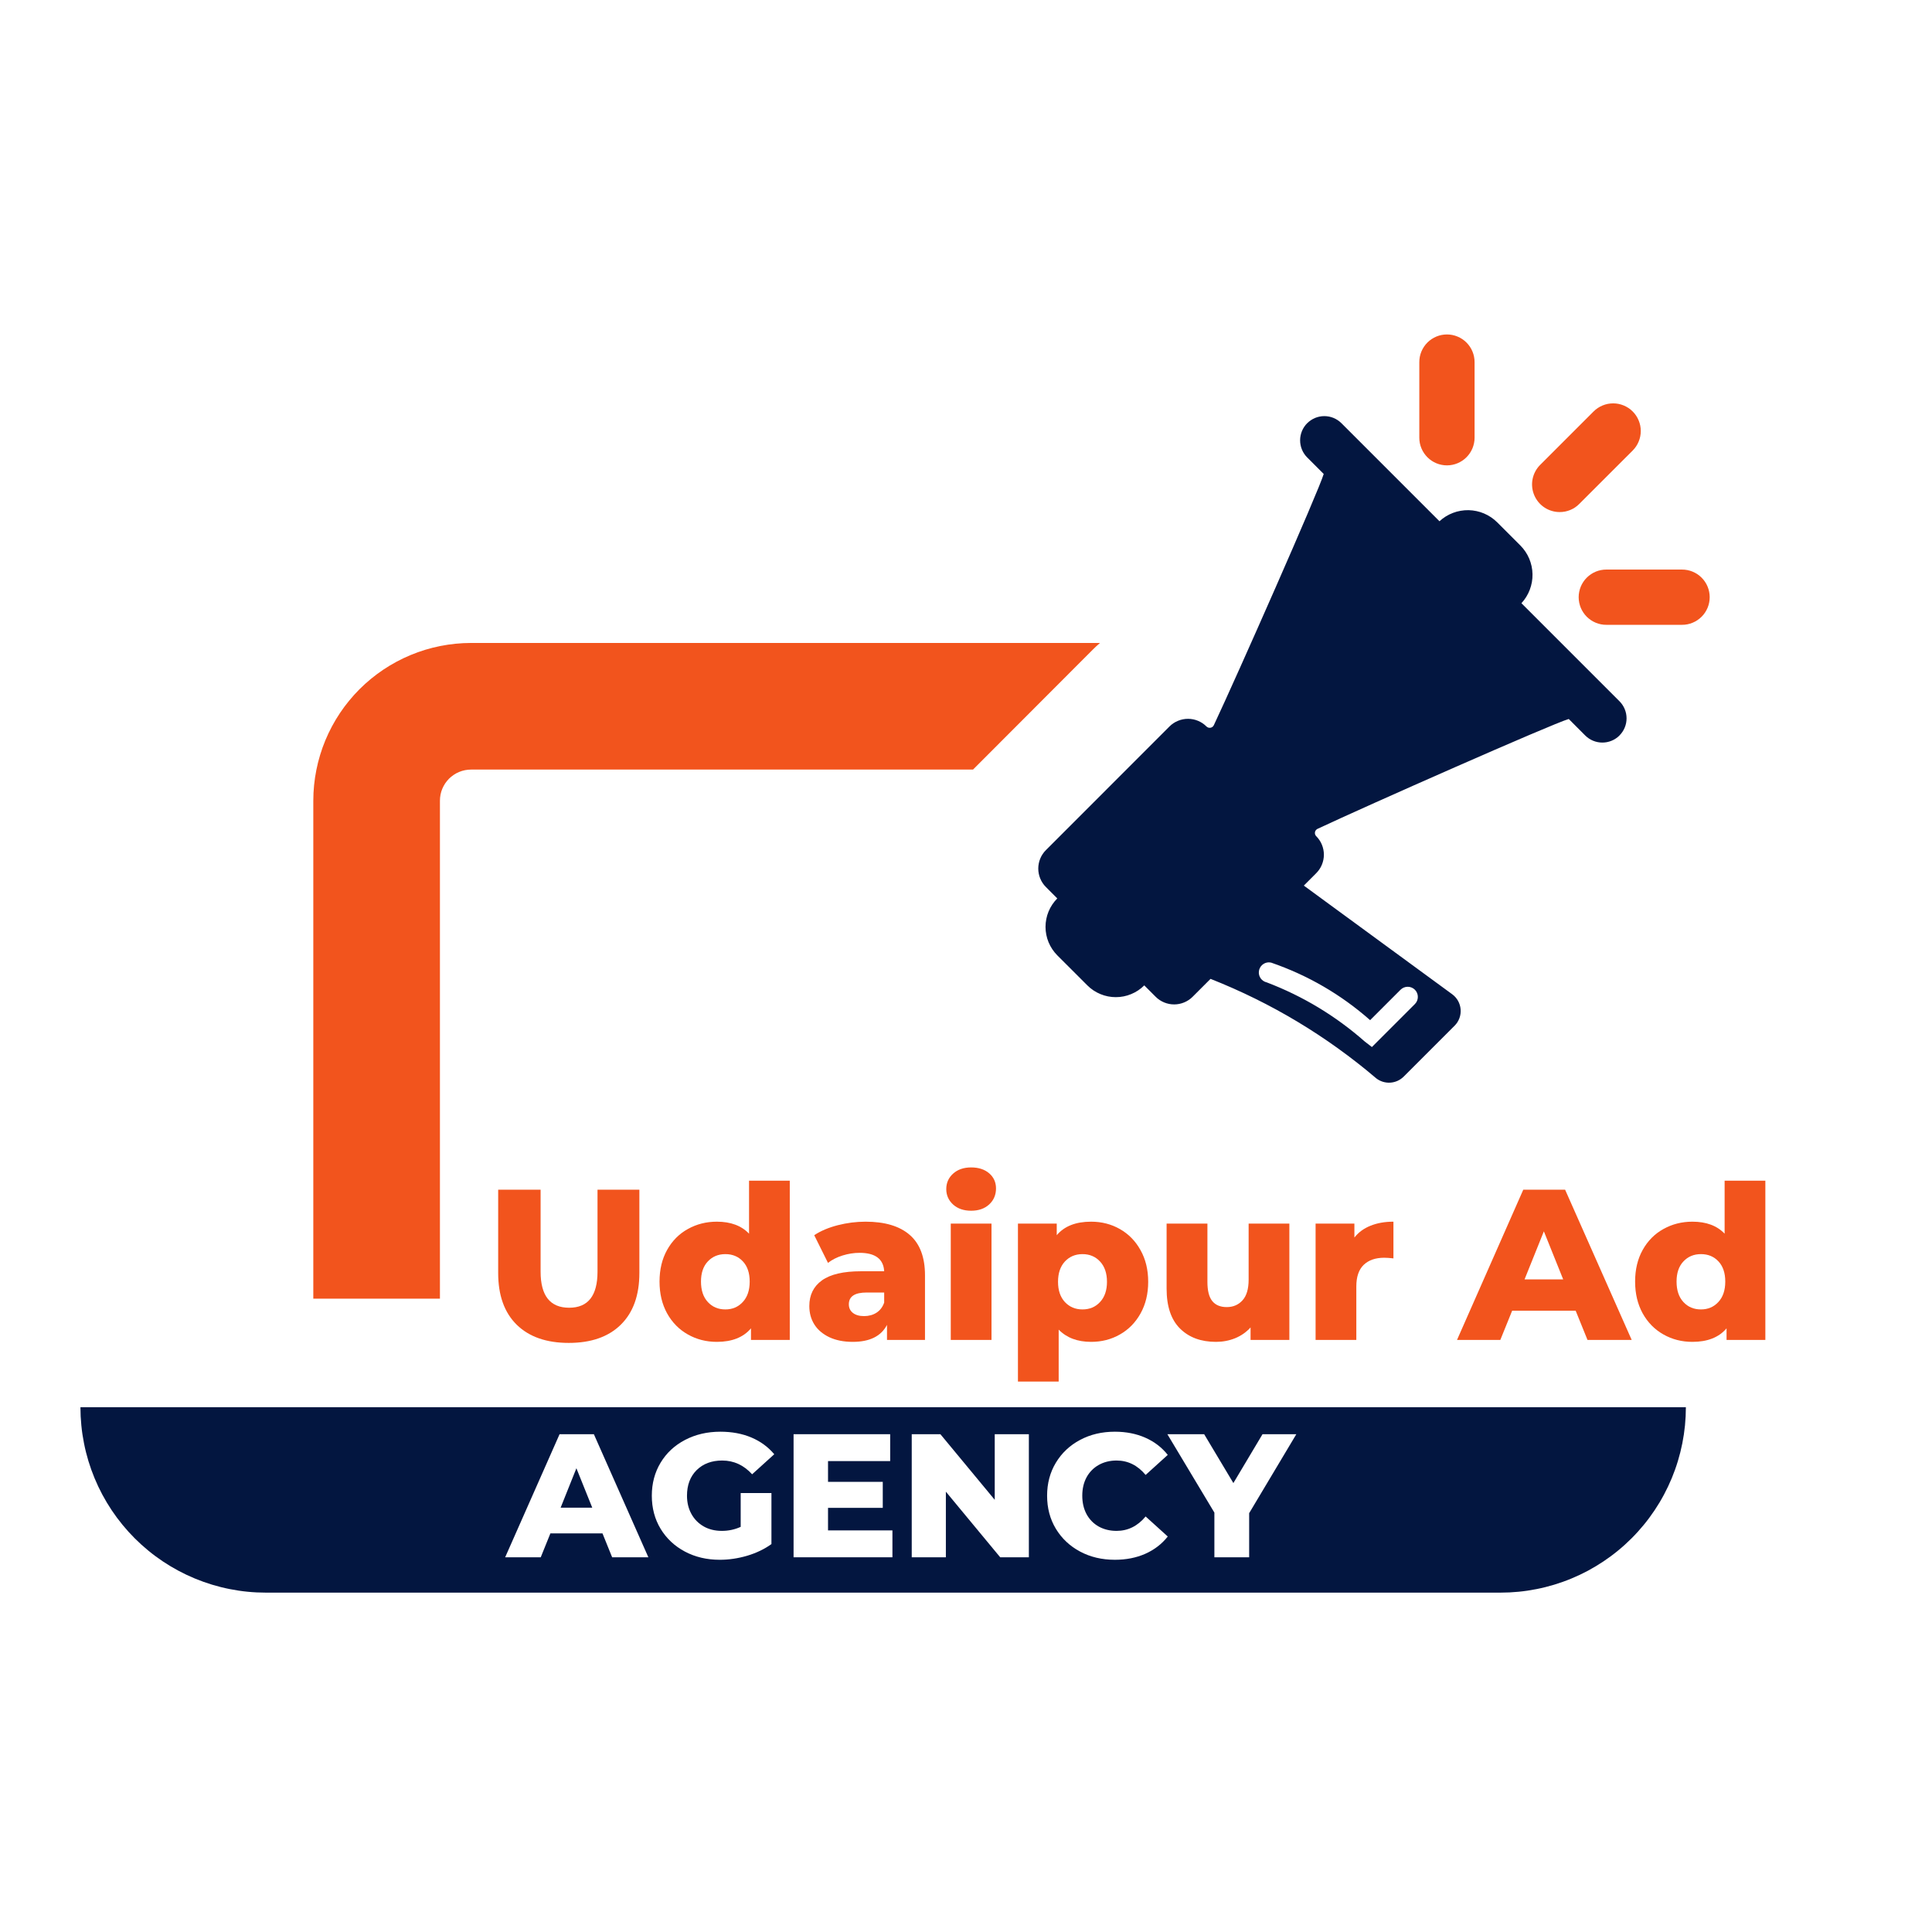 <svg version="1.0" preserveAspectRatio="xMidYMid meet" height="500" viewBox="0 0 375 375" zoomAndPan="magnify" width="500" xmlns:xlink="http://www.w3.org/1999/xlink" xmlns="http://www.w3.org/2000/svg"><defs><g></g><clipPath id="322ae7aeba"><path clip-rule="nonzero" d="M 275 64.57 L 287 64.57 L 287 91 L 275 91 Z M 275 64.57"></path></clipPath><clipPath id="e614321d69"><path clip-rule="nonzero" d="M 15.613 273 L 328 273 L 328 309.82 L 15.613 309.82 Z M 15.613 273"></path></clipPath><clipPath id="80f34c5166"><path clip-rule="nonzero" d="M 246.66 210.203 L 305.91 210.203 L 305.91 269.453 L 246.66 269.453 Z M 246.66 210.203"></path></clipPath></defs><rect fill-opacity="1" height="450" y="-37.5" fill="#ffffff" width="450" x="-37.5"></rect><rect fill-opacity="1" height="450" y="-37.5" fill="#ffffff" width="450" x="-37.5"></rect><path fill-rule="nonzero" fill-opacity="1" d="M 302.734 99.391 C 303.445 99.395 304.133 99.258 304.789 98.988 C 305.445 98.715 306.027 98.328 306.527 97.82 L 316.902 87.449 C 317.152 87.199 317.371 86.93 317.57 86.637 C 317.766 86.344 317.93 86.035 318.062 85.711 C 318.199 85.383 318.301 85.047 318.371 84.703 C 318.438 84.359 318.473 84.008 318.473 83.656 C 318.473 83.305 318.438 82.957 318.371 82.609 C 318.301 82.266 318.199 81.93 318.062 81.605 C 317.93 81.277 317.766 80.969 317.57 80.676 C 317.371 80.383 317.152 80.113 316.902 79.863 C 316.652 79.613 316.383 79.391 316.09 79.195 C 315.797 79 315.488 78.836 315.16 78.703 C 314.836 78.566 314.5 78.465 314.156 78.395 C 313.809 78.328 313.461 78.293 313.109 78.293 C 312.758 78.293 312.406 78.328 312.062 78.395 C 311.719 78.465 311.383 78.566 311.055 78.703 C 310.73 78.836 310.422 79 310.129 79.195 C 309.836 79.391 309.566 79.613 309.316 79.863 L 298.941 90.238 C 298.566 90.613 298.254 91.031 298.004 91.5 C 297.754 91.969 297.578 92.461 297.473 92.984 C 297.371 93.504 297.344 94.027 297.398 94.555 C 297.449 95.082 297.578 95.59 297.781 96.082 C 297.984 96.57 298.254 97.023 298.59 97.434 C 298.926 97.84 299.312 98.195 299.754 98.488 C 300.195 98.785 300.672 99.008 301.18 99.16 C 301.688 99.316 302.203 99.391 302.734 99.391 Z M 302.734 99.391" fill="#f2541d"></path><path fill-rule="nonzero" fill-opacity="1" d="M 326.469 110.551 L 311.801 110.551 C 311.449 110.551 311.098 110.582 310.754 110.652 C 310.406 110.719 310.07 110.82 309.742 110.953 C 309.418 111.09 309.105 111.254 308.812 111.449 C 308.52 111.645 308.246 111.867 307.996 112.117 C 307.746 112.363 307.523 112.637 307.328 112.93 C 307.129 113.223 306.965 113.531 306.828 113.859 C 306.695 114.184 306.594 114.52 306.523 114.867 C 306.453 115.211 306.418 115.562 306.418 115.914 C 306.418 116.27 306.453 116.617 306.523 116.965 C 306.594 117.309 306.695 117.645 306.828 117.973 C 306.965 118.297 307.129 118.605 307.328 118.898 C 307.523 119.195 307.746 119.465 307.996 119.715 C 308.246 119.961 308.52 120.184 308.812 120.379 C 309.105 120.574 309.418 120.742 309.742 120.875 C 310.07 121.008 310.406 121.109 310.754 121.18 C 311.098 121.246 311.449 121.281 311.801 121.277 L 326.469 121.277 C 326.824 121.281 327.172 121.246 327.52 121.18 C 327.863 121.109 328.203 121.008 328.527 120.875 C 328.855 120.742 329.164 120.574 329.457 120.379 C 329.754 120.184 330.023 119.961 330.273 119.715 C 330.523 119.465 330.746 119.195 330.945 118.898 C 331.141 118.605 331.305 118.297 331.441 117.973 C 331.578 117.645 331.68 117.309 331.746 116.965 C 331.816 116.617 331.852 116.27 331.852 115.914 C 331.852 115.562 331.816 115.211 331.746 114.867 C 331.68 114.52 331.578 114.184 331.441 113.859 C 331.305 113.531 331.141 113.223 330.945 112.93 C 330.746 112.637 330.523 112.363 330.273 112.117 C 330.023 111.867 329.754 111.645 329.457 111.449 C 329.164 111.254 328.855 111.09 328.527 110.953 C 328.203 110.82 327.863 110.719 327.52 110.652 C 327.172 110.582 326.824 110.551 326.469 110.551 Z M 326.469 110.551" fill="#f2541d"></path><g clip-path="url(#322ae7aeba)"><path fill-rule="nonzero" fill-opacity="1" d="M 280.852 90.328 C 281.203 90.328 281.551 90.293 281.895 90.223 C 282.242 90.156 282.578 90.055 282.902 89.918 C 283.227 89.785 283.535 89.617 283.828 89.422 C 284.121 89.227 284.391 89.004 284.641 88.754 C 284.891 88.508 285.113 88.234 285.309 87.941 C 285.504 87.648 285.668 87.34 285.805 87.016 C 285.938 86.691 286.039 86.355 286.109 86.012 C 286.18 85.664 286.215 85.316 286.215 84.965 L 286.215 70.293 C 286.215 69.941 286.18 69.594 286.113 69.246 C 286.047 68.898 285.945 68.562 285.809 68.238 C 285.676 67.91 285.512 67.602 285.316 67.309 C 285.121 67.016 284.898 66.742 284.648 66.492 C 284.398 66.242 284.129 66.02 283.836 65.824 C 283.543 65.629 283.23 65.461 282.906 65.328 C 282.582 65.191 282.246 65.09 281.898 65.02 C 281.551 64.949 281.203 64.918 280.852 64.918 C 280.496 64.918 280.148 64.949 279.801 65.02 C 279.457 65.09 279.121 65.191 278.793 65.328 C 278.469 65.461 278.16 65.629 277.867 65.824 C 277.574 66.02 277.301 66.242 277.055 66.492 C 276.805 66.742 276.582 67.016 276.387 67.309 C 276.191 67.602 276.027 67.91 275.891 68.238 C 275.758 68.562 275.656 68.898 275.586 69.246 C 275.52 69.594 275.488 69.941 275.488 70.293 L 275.488 84.965 C 275.488 85.316 275.523 85.664 275.59 86.012 C 275.66 86.355 275.762 86.691 275.898 87.016 C 276.031 87.34 276.195 87.648 276.395 87.941 C 276.59 88.234 276.812 88.508 277.059 88.754 C 277.309 89.004 277.578 89.227 277.871 89.422 C 278.164 89.617 278.473 89.785 278.797 89.918 C 279.125 90.055 279.461 90.156 279.805 90.223 C 280.148 90.293 280.5 90.328 280.852 90.328 Z M 280.852 90.328" fill="#f2541d"></path></g><path fill-rule="nonzero" fill-opacity="1" d="M 203.016 172.176 L 205.219 174.383 C 204.859 174.746 204.535 175.141 204.25 175.566 C 203.965 175.992 203.727 176.441 203.527 176.918 C 203.332 177.391 203.184 177.879 203.086 178.383 C 202.984 178.887 202.934 179.395 202.934 179.906 C 202.934 180.418 202.984 180.926 203.086 181.43 C 203.184 181.93 203.332 182.422 203.527 182.895 C 203.727 183.367 203.965 183.816 204.25 184.242 C 204.535 184.672 204.859 185.066 205.219 185.43 L 211.055 191.262 C 211.418 191.625 211.812 191.949 212.238 192.234 C 212.664 192.52 213.117 192.758 213.59 192.953 C 214.062 193.152 214.551 193.297 215.055 193.398 C 215.559 193.5 216.066 193.547 216.578 193.547 C 217.09 193.547 217.598 193.5 218.102 193.398 C 218.605 193.297 219.094 193.152 219.566 192.953 C 220.039 192.758 220.488 192.52 220.918 192.234 C 221.344 191.949 221.738 191.625 222.102 191.262 L 224.309 193.469 C 224.543 193.707 224.801 193.918 225.078 194.102 C 225.355 194.285 225.648 194.441 225.957 194.57 C 226.266 194.699 226.582 194.793 226.91 194.859 C 227.238 194.926 227.566 194.957 227.902 194.957 C 228.234 194.957 228.566 194.926 228.891 194.859 C 229.219 194.793 229.535 194.699 229.844 194.57 C 230.152 194.441 230.445 194.285 230.723 194.102 C 231 193.918 231.258 193.707 231.492 193.469 L 234.965 189.996 C 246.758 194.66 257.488 201.102 267.148 209.32 C 267.539 209.617 267.965 209.836 268.434 209.977 C 268.902 210.117 269.379 210.172 269.867 210.141 C 270.355 210.105 270.824 209.992 271.27 209.789 C 271.715 209.586 272.109 209.312 272.457 208.969 L 282.336 199.09 C 282.543 198.883 282.723 198.656 282.883 198.414 C 283.039 198.168 283.168 197.906 283.27 197.633 C 283.371 197.359 283.441 197.078 283.48 196.793 C 283.52 196.504 283.527 196.211 283.508 195.922 C 283.484 195.633 283.43 195.348 283.344 195.066 C 283.262 194.789 283.148 194.523 283.008 194.27 C 282.863 194.012 282.695 193.777 282.504 193.559 C 282.309 193.34 282.094 193.145 281.859 192.973 L 253.07 171.895 L 255.48 169.48 C 255.715 169.246 255.926 168.988 256.109 168.711 C 256.297 168.438 256.453 168.145 256.578 167.836 C 256.707 167.527 256.801 167.211 256.867 166.883 C 256.934 166.559 256.965 166.227 256.965 165.895 C 256.965 165.562 256.934 165.23 256.867 164.906 C 256.801 164.578 256.707 164.262 256.578 163.953 C 256.453 163.645 256.297 163.352 256.109 163.074 C 255.926 162.797 255.715 162.543 255.48 162.305 C 255.309 162.137 255.223 161.926 255.223 161.684 C 255.223 161.441 255.309 161.234 255.48 161.062 C 255.555 160.984 255.637 160.922 255.734 160.879 C 265.078 156.48 301.355 140.449 304.496 139.555 L 307.695 142.762 C 307.914 142.98 308.152 143.172 308.406 143.344 C 308.664 143.516 308.934 143.66 309.219 143.777 C 309.504 143.895 309.797 143.984 310.102 144.043 C 310.402 144.102 310.707 144.133 311.016 144.133 C 311.324 144.133 311.629 144.102 311.934 144.043 C 312.234 143.984 312.527 143.895 312.812 143.777 C 313.098 143.66 313.367 143.516 313.625 143.344 C 313.883 143.172 314.117 142.98 314.336 142.762 L 314.336 142.754 C 314.555 142.535 314.75 142.297 314.922 142.039 C 315.094 141.785 315.238 141.516 315.355 141.23 C 315.477 140.945 315.562 140.652 315.625 140.348 C 315.684 140.047 315.715 139.738 315.715 139.434 C 315.715 139.125 315.684 138.816 315.625 138.516 C 315.562 138.211 315.477 137.918 315.355 137.633 C 315.238 137.348 315.094 137.078 314.922 136.824 C 314.75 136.566 314.555 136.328 314.336 136.109 L 295.309 117.082 C 295.66 116.703 295.973 116.293 296.246 115.852 C 296.516 115.414 296.746 114.949 296.93 114.465 C 297.113 113.984 297.25 113.484 297.34 112.977 C 297.43 112.465 297.469 111.953 297.457 111.434 C 297.449 110.918 297.391 110.402 297.281 109.898 C 297.172 109.391 297.016 108.898 296.816 108.422 C 296.613 107.945 296.367 107.492 296.078 107.066 C 295.789 106.637 295.461 106.238 295.094 105.871 L 290.613 101.391 C 290.246 101.023 289.848 100.695 289.418 100.406 C 288.988 100.117 288.535 99.871 288.059 99.668 C 287.582 99.465 287.09 99.309 286.586 99.203 C 286.078 99.094 285.566 99.035 285.051 99.023 C 284.531 99.016 284.02 99.055 283.508 99.145 C 282.996 99.23 282.5 99.367 282.016 99.555 C 281.531 99.738 281.07 99.965 280.629 100.238 C 280.191 100.512 279.781 100.824 279.402 101.176 L 260.371 82.145 C 260.152 81.926 259.918 81.734 259.66 81.562 C 259.402 81.391 259.133 81.246 258.848 81.125 C 258.562 81.008 258.27 80.918 257.969 80.859 C 257.664 80.797 257.359 80.77 257.051 80.77 C 256.742 80.77 256.438 80.797 256.133 80.859 C 255.832 80.918 255.539 81.008 255.254 81.125 C 254.969 81.246 254.699 81.391 254.441 81.562 C 254.188 81.734 253.949 81.926 253.73 82.145 L 253.723 82.145 C 253.504 82.363 253.309 82.602 253.141 82.859 C 252.969 83.113 252.824 83.387 252.707 83.672 C 252.59 83.957 252.5 84.25 252.441 84.551 C 252.379 84.852 252.352 85.16 252.352 85.465 C 252.352 85.773 252.379 86.078 252.441 86.383 C 252.5 86.684 252.59 86.977 252.707 87.262 C 252.824 87.547 252.969 87.816 253.141 88.074 C 253.309 88.332 253.504 88.57 253.723 88.785 L 256.93 91.996 C 256.035 95.129 240.012 131.406 235.605 140.758 C 235.543 140.891 235.457 140.996 235.34 141.086 C 235.227 141.172 235.098 141.23 234.957 141.254 C 234.816 141.277 234.676 141.27 234.539 141.227 C 234.398 141.184 234.281 141.113 234.176 141.012 C 233.703 140.535 233.156 140.168 232.531 139.91 C 231.91 139.652 231.262 139.523 230.59 139.523 C 229.918 139.523 229.27 139.652 228.648 139.91 C 228.027 140.164 227.477 140.527 227 141.004 L 203.016 165 C 202.777 165.234 202.566 165.492 202.383 165.77 C 202.195 166.047 202.039 166.336 201.914 166.645 C 201.785 166.953 201.688 167.27 201.625 167.598 C 201.559 167.926 201.527 168.254 201.527 168.586 C 201.527 168.922 201.559 169.25 201.625 169.578 C 201.688 169.902 201.785 170.223 201.914 170.527 C 202.039 170.836 202.195 171.129 202.383 171.406 C 202.566 171.684 202.777 171.941 203.016 172.176 Z M 246.293 186.789 C 246.438 186.793 246.578 186.809 246.719 186.84 C 253.863 189.301 260.27 193.023 265.941 198.012 L 271.844 192.109 C 272.031 191.922 272.242 191.781 272.484 191.68 C 272.723 191.582 272.977 191.531 273.238 191.531 C 273.496 191.531 273.75 191.578 273.988 191.68 C 274.23 191.777 274.445 191.922 274.629 192.105 C 274.812 192.289 274.957 192.504 275.055 192.746 C 275.156 192.984 275.203 193.238 275.203 193.5 C 275.203 193.758 275.152 194.012 275.055 194.25 C 274.953 194.492 274.812 194.707 274.625 194.891 L 266.285 203.23 L 264.914 202.172 C 259.258 197.195 252.914 193.363 245.875 190.68 C 245.637 190.625 245.418 190.531 245.219 190.398 C 245.016 190.266 244.844 190.102 244.703 189.906 C 244.562 189.707 244.461 189.492 244.398 189.258 C 244.34 189.023 244.32 188.789 244.348 188.547 C 244.371 188.309 244.441 188.078 244.551 187.863 C 244.66 187.648 244.805 187.461 244.984 187.297 C 245.164 187.137 245.367 187.012 245.59 186.922 C 245.816 186.836 246.051 186.793 246.293 186.789 Z M 246.293 186.789" fill="#031640"></path><g clip-path="url(#e614321d69)"><path fill-rule="nonzero" fill-opacity="1" d="M 51.605 309.129 L 291.238 309.129 C 292.414 309.129 293.59 309.074 294.766 308.957 C 295.938 308.844 297.102 308.668 298.258 308.438 C 299.414 308.211 300.555 307.922 301.684 307.582 C 302.812 307.238 303.922 306.844 305.008 306.391 C 306.098 305.941 307.164 305.438 308.203 304.883 C 309.242 304.324 310.25 303.719 311.23 303.066 C 312.211 302.41 313.156 301.711 314.066 300.961 C 314.98 300.215 315.852 299.422 316.684 298.59 C 317.52 297.758 318.309 296.883 319.055 295.973 C 319.805 295.062 320.504 294.117 321.16 293.137 C 321.816 292.156 322.422 291.148 322.977 290.105 C 323.531 289.066 324.035 288.004 324.488 286.914 C 324.938 285.824 325.336 284.719 325.676 283.59 C 326.02 282.461 326.305 281.32 326.535 280.164 C 326.766 279.008 326.938 277.844 327.055 276.668 C 327.168 275.496 327.227 274.32 327.227 273.141 L 15.613 273.141 C 15.613 274.32 15.672 275.496 15.789 276.668 C 15.902 277.844 16.078 279.008 16.309 280.164 C 16.535 281.32 16.824 282.461 17.164 283.59 C 17.508 284.719 17.902 285.824 18.355 286.914 C 18.805 288.004 19.309 289.066 19.863 290.105 C 20.422 291.148 21.027 292.156 21.68 293.137 C 22.336 294.117 23.035 295.062 23.785 295.973 C 24.531 296.883 25.324 297.758 26.156 298.59 C 26.988 299.422 27.863 300.215 28.773 300.961 C 29.684 301.711 30.629 302.41 31.609 303.066 C 32.59 303.719 33.598 304.324 34.641 304.883 C 35.68 305.438 36.742 305.941 37.832 306.391 C 38.922 306.844 40.027 307.238 41.156 307.582 C 42.285 307.922 43.426 308.211 44.582 308.438 C 45.738 308.668 46.902 308.844 48.078 308.957 C 49.25 309.074 50.426 309.129 51.605 309.129 Z M 51.605 309.129" fill="#031640"></path></g><path fill-rule="nonzero" fill-opacity="1" d="M 85.391 155.414 C 85.391 155.02 85.43 154.625 85.504 154.238 C 85.582 153.848 85.695 153.469 85.848 153.105 C 86 152.738 86.188 152.391 86.406 152.059 C 86.629 151.73 86.879 151.426 87.156 151.145 C 87.438 150.863 87.742 150.613 88.074 150.395 C 88.402 150.172 88.75 149.988 89.117 149.836 C 89.484 149.684 89.863 149.57 90.25 149.492 C 90.641 149.414 91.031 149.375 91.43 149.375 L 188.863 149.375 L 212.105 126.098 C 212.562 125.641 213.016 125.219 213.512 124.797 L 91.43 124.797 C 90.426 124.801 89.426 124.848 88.43 124.949 C 87.43 125.047 86.441 125.195 85.457 125.391 C 84.473 125.586 83.504 125.832 82.543 126.121 C 81.586 126.414 80.641 126.75 79.715 127.137 C 78.789 127.52 77.887 127.949 77 128.422 C 76.117 128.895 75.258 129.41 74.426 129.965 C 73.59 130.523 72.789 131.121 72.012 131.758 C 71.238 132.391 70.496 133.062 69.785 133.773 C 69.078 134.48 68.406 135.223 67.77 136 C 67.133 136.773 66.535 137.578 65.98 138.41 C 65.422 139.246 64.906 140.105 64.434 140.988 C 63.961 141.871 63.535 142.777 63.148 143.703 C 62.766 144.629 62.426 145.57 62.137 146.531 C 61.844 147.488 61.602 148.461 61.406 149.445 C 61.207 150.426 61.062 151.418 60.961 152.414 C 60.863 153.414 60.812 154.414 60.812 155.414 L 60.812 252.074 L 85.391 252.074 Z M 85.391 155.414" fill="#f2541d"></path><path fill-rule="nonzero" fill-opacity="1" d="M 268.039 231.254 L 267.898 231.148 C 264.184 230.898 260.699 229.883 257.434 228.094 L 257.434 252.074 L 282.012 252.074 L 282.012 227.918 C 279.906 229.117 277.672 229.988 275.312 230.539 C 272.949 231.09 270.562 231.293 268.141 231.148 Z M 268.039 231.254" fill="#f2541d"></path><g clip-path="url(#80f34c5166)"><path fill-rule="nonzero" fill-opacity="1" d="M 261.242 210.203 L 290.965 210.203 C 291.922 210.203 292.871 210.297 293.809 210.484 C 294.75 210.672 295.66 210.949 296.543 211.316 C 297.43 211.68 298.27 212.129 299.066 212.664 C 299.863 213.195 300.598 213.797 301.277 214.477 C 301.953 215.152 302.559 215.891 303.09 216.688 C 303.621 217.48 304.07 218.32 304.438 219.207 C 304.805 220.09 305.078 221.004 305.266 221.941 C 305.453 222.883 305.547 223.828 305.547 224.789 L 305.547 254.508 C 305.547 255.465 305.453 256.414 305.266 257.352 C 305.078 258.293 304.805 259.203 304.438 260.09 C 304.07 260.973 303.621 261.812 303.09 262.609 C 302.559 263.406 301.953 264.145 301.277 264.82 C 300.598 265.496 299.863 266.102 299.066 266.633 C 298.27 267.164 297.43 267.613 296.543 267.98 C 295.66 268.348 294.75 268.625 293.809 268.812 C 292.871 268.996 291.922 269.09 290.965 269.09 L 261.242 269.09 C 260.285 269.09 259.336 268.996 258.398 268.812 C 257.457 268.625 256.547 268.348 255.664 267.98 C 254.777 267.613 253.938 267.164 253.141 266.633 C 252.344 266.102 251.609 265.496 250.93 264.82 C 250.254 264.145 249.648 263.406 249.117 262.609 C 248.586 261.812 248.137 260.973 247.77 260.09 C 247.402 259.203 247.129 258.293 246.941 257.352 C 246.754 256.414 246.66 255.465 246.66 254.508 L 246.66 224.789 C 246.66 223.828 246.754 222.883 246.941 221.941 C 247.129 221.004 247.402 220.09 247.77 219.207 C 248.137 218.32 248.586 217.48 249.117 216.688 C 249.648 215.891 250.254 215.152 250.93 214.477 C 251.609 213.797 252.344 213.195 253.141 212.664 C 253.938 212.129 254.777 211.68 255.664 211.316 C 256.547 210.949 257.457 210.672 258.398 210.484 C 259.336 210.297 260.285 210.203 261.242 210.203 Z M 261.242 210.203" fill="#ffffff"></path></g><g fill-opacity="1" fill="#f2541d"><g transform="translate(94.024, 260.08)"><g><path d="M 16.375 0.578 C 12.039 0.578 8.672 -0.598 6.266 -2.953 C 3.867 -5.316 2.672 -8.664 2.672 -13 L 2.672 -29.156 L 10.906 -29.156 L 10.906 -13.25 C 10.906 -8.582 12.754 -6.25 16.453 -6.25 C 20.117 -6.25 21.953 -8.582 21.953 -13.25 L 21.953 -29.156 L 30.078 -29.156 L 30.078 -13 C 30.078 -8.664 28.875 -5.316 26.469 -2.953 C 24.07 -0.598 20.707 0.578 16.375 0.578 Z M 16.375 0.578"></path></g></g></g><g fill-opacity="1" fill="#f2541d"><g transform="translate(126.764, 260.08)"><g><path d="M 26.531 -30.906 L 26.531 0 L 19 0 L 19 -2.25 C 17.52 -0.5 15.312 0.375 12.375 0.375 C 10.32 0.375 8.445 -0.102 6.75 -1.062 C 5.051 -2.02 3.707 -3.383 2.719 -5.156 C 1.738 -6.938 1.25 -8.992 1.25 -11.328 C 1.25 -13.66 1.738 -15.707 2.719 -17.469 C 3.707 -19.238 5.051 -20.594 6.75 -21.531 C 8.445 -22.477 10.32 -22.953 12.375 -22.953 C 15.062 -22.953 17.145 -22.176 18.625 -20.625 L 18.625 -30.906 Z M 14.031 -5.922 C 15.395 -5.922 16.52 -6.398 17.406 -7.359 C 18.301 -8.316 18.75 -9.641 18.75 -11.328 C 18.75 -12.992 18.312 -14.297 17.438 -15.234 C 16.562 -16.18 15.426 -16.656 14.031 -16.656 C 12.645 -16.656 11.508 -16.18 10.625 -15.234 C 9.738 -14.297 9.297 -12.992 9.297 -11.328 C 9.297 -9.641 9.738 -8.316 10.625 -7.359 C 11.508 -6.398 12.645 -5.922 14.031 -5.922 Z M 14.031 -5.922"></path></g></g></g><g fill-opacity="1" fill="#f2541d"><g transform="translate(155.838, 260.08)"><g><path d="M 12.156 -22.953 C 15.906 -22.953 18.766 -22.098 20.734 -20.391 C 22.711 -18.68 23.703 -16.062 23.703 -12.531 L 23.703 0 L 16.328 0 L 16.328 -2.922 C 15.191 -0.723 12.973 0.375 9.672 0.375 C 7.922 0.375 6.406 0.07 5.125 -0.531 C 3.844 -1.145 2.875 -1.973 2.219 -3.016 C 1.57 -4.055 1.25 -5.242 1.25 -6.578 C 1.25 -8.723 2.066 -10.383 3.703 -11.562 C 5.348 -12.738 7.875 -13.328 11.281 -13.328 L 15.781 -13.328 C 15.645 -15.711 14.051 -16.906 11 -16.906 C 9.914 -16.906 8.816 -16.734 7.703 -16.391 C 6.598 -16.047 5.656 -15.566 4.875 -14.953 L 2.203 -20.328 C 3.453 -21.16 4.973 -21.805 6.766 -22.266 C 8.555 -22.723 10.352 -22.953 12.156 -22.953 Z M 11.875 -4.625 C 12.789 -4.625 13.594 -4.844 14.281 -5.281 C 14.977 -5.727 15.477 -6.383 15.781 -7.25 L 15.781 -9.203 L 12.375 -9.203 C 10.07 -9.203 8.922 -8.441 8.922 -6.922 C 8.922 -6.223 9.18 -5.664 9.703 -5.25 C 10.234 -4.832 10.957 -4.625 11.875 -4.625 Z M 11.875 -4.625"></path></g></g></g><g fill-opacity="1" fill="#f2541d"><g transform="translate(181.997, 260.08)"><g><path d="M 2.547 -22.578 L 10.453 -22.578 L 10.453 0 L 2.547 0 Z M 6.5 -25.078 C 5.062 -25.078 3.895 -25.477 3 -26.281 C 2.113 -27.094 1.672 -28.094 1.672 -29.281 C 1.672 -30.477 2.113 -31.477 3 -32.281 C 3.895 -33.082 5.062 -33.484 6.5 -33.484 C 7.945 -33.484 9.113 -33.102 10 -32.344 C 10.883 -31.582 11.328 -30.602 11.328 -29.406 C 11.328 -28.156 10.883 -27.117 10 -26.297 C 9.113 -25.484 7.945 -25.078 6.5 -25.078 Z M 6.5 -25.078"></path></g></g></g><g fill-opacity="1" fill="#f2541d"><g transform="translate(195.035, 260.08)"><g><path d="M 16.75 -22.953 C 18.801 -22.953 20.664 -22.473 22.344 -21.516 C 24.031 -20.555 25.363 -19.191 26.344 -17.422 C 27.332 -15.66 27.828 -13.613 27.828 -11.281 C 27.828 -8.957 27.332 -6.91 26.344 -5.141 C 25.363 -3.379 24.031 -2.02 22.344 -1.062 C 20.664 -0.102 18.801 0.375 16.75 0.375 C 14.102 0.375 12.004 -0.414 10.453 -2 L 10.453 8.078 L 2.547 8.078 L 2.547 -22.578 L 10.078 -22.578 L 10.078 -20.328 C 11.547 -22.078 13.77 -22.953 16.75 -22.953 Z M 15.078 -5.922 C 16.461 -5.922 17.598 -6.398 18.484 -7.359 C 19.379 -8.316 19.828 -9.625 19.828 -11.281 C 19.828 -12.945 19.379 -14.258 18.484 -15.219 C 17.598 -16.176 16.461 -16.656 15.078 -16.656 C 13.691 -16.656 12.551 -16.176 11.656 -15.219 C 10.77 -14.258 10.328 -12.945 10.328 -11.281 C 10.328 -9.625 10.77 -8.316 11.656 -7.359 C 12.551 -6.398 13.691 -5.922 15.078 -5.922 Z M 15.078 -5.922"></path></g></g></g><g fill-opacity="1" fill="#f2541d"><g transform="translate(223.984, 260.08)"><g><path d="M 26.281 -22.578 L 26.281 0 L 18.75 0 L 18.75 -2.422 C 17.914 -1.504 16.914 -0.805 15.75 -0.328 C 14.582 0.141 13.344 0.375 12.031 0.375 C 9.125 0.375 6.801 -0.484 5.062 -2.203 C 3.32 -3.93 2.453 -6.516 2.453 -9.953 L 2.453 -22.578 L 10.375 -22.578 L 10.375 -11.25 C 10.375 -9.551 10.691 -8.312 11.328 -7.531 C 11.961 -6.758 12.895 -6.375 14.125 -6.375 C 15.375 -6.375 16.395 -6.812 17.188 -7.688 C 17.977 -8.562 18.375 -9.898 18.375 -11.703 L 18.375 -22.578 Z M 26.281 -22.578"></path></g></g></g><g fill-opacity="1" fill="#f2541d"><g transform="translate(252.809, 260.08)"><g><path d="M 10.078 -19.875 C 10.879 -20.895 11.926 -21.66 13.219 -22.172 C 14.508 -22.691 15.988 -22.953 17.656 -22.953 L 17.656 -15.828 C 16.938 -15.91 16.344 -15.953 15.875 -15.953 C 14.176 -15.953 12.848 -15.492 11.891 -14.578 C 10.93 -13.66 10.453 -12.258 10.453 -10.375 L 10.453 0 L 2.547 0 L 2.547 -22.578 L 10.078 -22.578 Z M 10.078 -19.875"></path></g></g></g><g fill-opacity="1" fill="#f2541d"><g transform="translate(271.261, 260.08)"><g></g></g></g><g fill-opacity="1" fill="#f2541d"><g transform="translate(283.383, 260.08)"><g><path d="M 22.453 -5.672 L 10.125 -5.672 L 7.828 0 L -0.578 0 L 12.281 -29.156 L 20.406 -29.156 L 33.328 0 L 24.75 0 Z M 20.031 -11.75 L 16.281 -21.078 L 12.531 -11.75 Z M 20.031 -11.75"></path></g></g></g><g fill-opacity="1" fill="#f2541d"><g transform="translate(316.123, 260.08)"><g><path d="M 26.531 -30.906 L 26.531 0 L 19 0 L 19 -2.25 C 17.52 -0.5 15.312 0.375 12.375 0.375 C 10.32 0.375 8.445 -0.102 6.75 -1.062 C 5.051 -2.02 3.707 -3.383 2.719 -5.156 C 1.738 -6.938 1.25 -8.992 1.25 -11.328 C 1.25 -13.66 1.738 -15.707 2.719 -17.469 C 3.707 -19.238 5.051 -20.594 6.75 -21.531 C 8.445 -22.477 10.32 -22.953 12.375 -22.953 C 15.062 -22.953 17.145 -22.176 18.625 -20.625 L 18.625 -30.906 Z M 14.031 -5.922 C 15.395 -5.922 16.52 -6.398 17.406 -7.359 C 18.301 -8.316 18.75 -9.641 18.75 -11.328 C 18.75 -12.992 18.312 -14.297 17.438 -15.234 C 16.562 -16.18 15.426 -16.656 14.031 -16.656 C 12.645 -16.656 11.508 -16.18 10.625 -15.234 C 9.738 -14.297 9.297 -12.992 9.297 -11.328 C 9.297 -9.641 9.738 -8.316 10.625 -7.359 C 11.508 -6.398 12.645 -5.922 14.031 -5.922 Z M 14.031 -5.922"></path></g></g></g><g fill-opacity="1" fill="#ffffff"><g transform="translate(98.535, 302.268)"><g><path d="M 18.406 -4.641 L 8.297 -4.641 L 6.422 0 L -0.484 0 L 10.078 -23.891 L 16.734 -23.891 L 27.312 0 L 20.281 0 Z M 16.422 -9.625 L 13.344 -17.281 L 10.281 -9.625 Z M 16.422 -9.625"></path></g></g></g><g fill-opacity="1" fill="#ffffff"><g transform="translate(125.361, 302.268)"><g><path d="M 18.406 -12.469 L 24.375 -12.469 L 24.375 -2.562 C 23.008 -1.582 21.438 -0.828 19.656 -0.297 C 17.883 0.223 16.113 0.484 14.344 0.484 C 11.832 0.484 9.578 -0.047 7.578 -1.109 C 5.578 -2.172 4.004 -3.645 2.859 -5.531 C 1.723 -7.414 1.156 -9.555 1.156 -11.953 C 1.156 -14.336 1.723 -16.473 2.859 -18.359 C 4.004 -20.254 5.586 -21.727 7.609 -22.781 C 9.641 -23.844 11.926 -24.375 14.469 -24.375 C 16.707 -24.375 18.711 -24 20.484 -23.25 C 22.254 -22.5 23.734 -21.414 24.922 -20 L 20.625 -16.109 C 19.008 -17.891 17.07 -18.781 14.812 -18.781 C 12.77 -18.781 11.117 -18.16 9.859 -16.922 C 8.609 -15.68 7.984 -14.023 7.984 -11.953 C 7.984 -10.629 8.27 -9.445 8.844 -8.406 C 9.414 -7.375 10.211 -6.566 11.234 -5.984 C 12.254 -5.41 13.426 -5.125 14.75 -5.125 C 16.039 -5.125 17.258 -5.383 18.406 -5.906 Z M 18.406 -12.469"></path></g></g></g><g fill-opacity="1" fill="#ffffff"><g transform="translate(151.641, 302.268)"><g><path d="M 21.578 -5.219 L 21.578 0 L 2.391 0 L 2.391 -23.891 L 21.141 -23.891 L 21.141 -18.672 L 9.078 -18.672 L 9.078 -14.641 L 19.703 -14.641 L 19.703 -9.594 L 9.078 -9.594 L 9.078 -5.219 Z M 21.578 -5.219"></path></g></g></g><g fill-opacity="1" fill="#ffffff"><g transform="translate(174.577, 302.268)"><g><path d="M 25.125 -23.891 L 25.125 0 L 19.562 0 L 9.016 -12.734 L 9.016 0 L 2.391 0 L 2.391 -23.891 L 7.953 -23.891 L 18.5 -11.156 L 18.5 -23.891 Z M 25.125 -23.891"></path></g></g></g><g fill-opacity="1" fill="#ffffff"><g transform="translate(202.085, 302.268)"><g><path d="M 14.312 0.484 C 11.801 0.484 9.551 -0.047 7.562 -1.109 C 5.57 -2.172 4.004 -3.645 2.859 -5.531 C 1.723 -7.414 1.156 -9.555 1.156 -11.953 C 1.156 -14.336 1.723 -16.473 2.859 -18.359 C 4.004 -20.254 5.57 -21.727 7.562 -22.781 C 9.551 -23.844 11.801 -24.375 14.312 -24.375 C 16.488 -24.375 18.453 -23.988 20.203 -23.219 C 21.961 -22.445 23.422 -21.332 24.578 -19.875 L 20.281 -15.984 C 18.727 -17.848 16.848 -18.781 14.641 -18.781 C 13.348 -18.781 12.191 -18.492 11.172 -17.922 C 10.16 -17.348 9.375 -16.547 8.812 -15.516 C 8.258 -14.484 7.984 -13.297 7.984 -11.953 C 7.984 -10.609 8.258 -9.414 8.812 -8.375 C 9.375 -7.344 10.16 -6.539 11.172 -5.969 C 12.191 -5.406 13.348 -5.125 14.641 -5.125 C 16.848 -5.125 18.727 -6.055 20.281 -7.922 L 24.578 -4.031 C 23.422 -2.57 21.961 -1.453 20.203 -0.672 C 18.453 0.098 16.488 0.484 14.312 0.484 Z M 14.312 0.484"></path></g></g></g><g fill-opacity="1" fill="#ffffff"><g transform="translate(227.273, 302.268)"><g><path d="M 15.188 -8.562 L 15.188 0 L 8.438 0 L 8.438 -8.672 L -0.688 -23.891 L 6.453 -23.891 L 12.125 -14.406 L 17.781 -23.891 L 24.344 -23.891 Z M 15.188 -8.562"></path></g></g></g></svg>